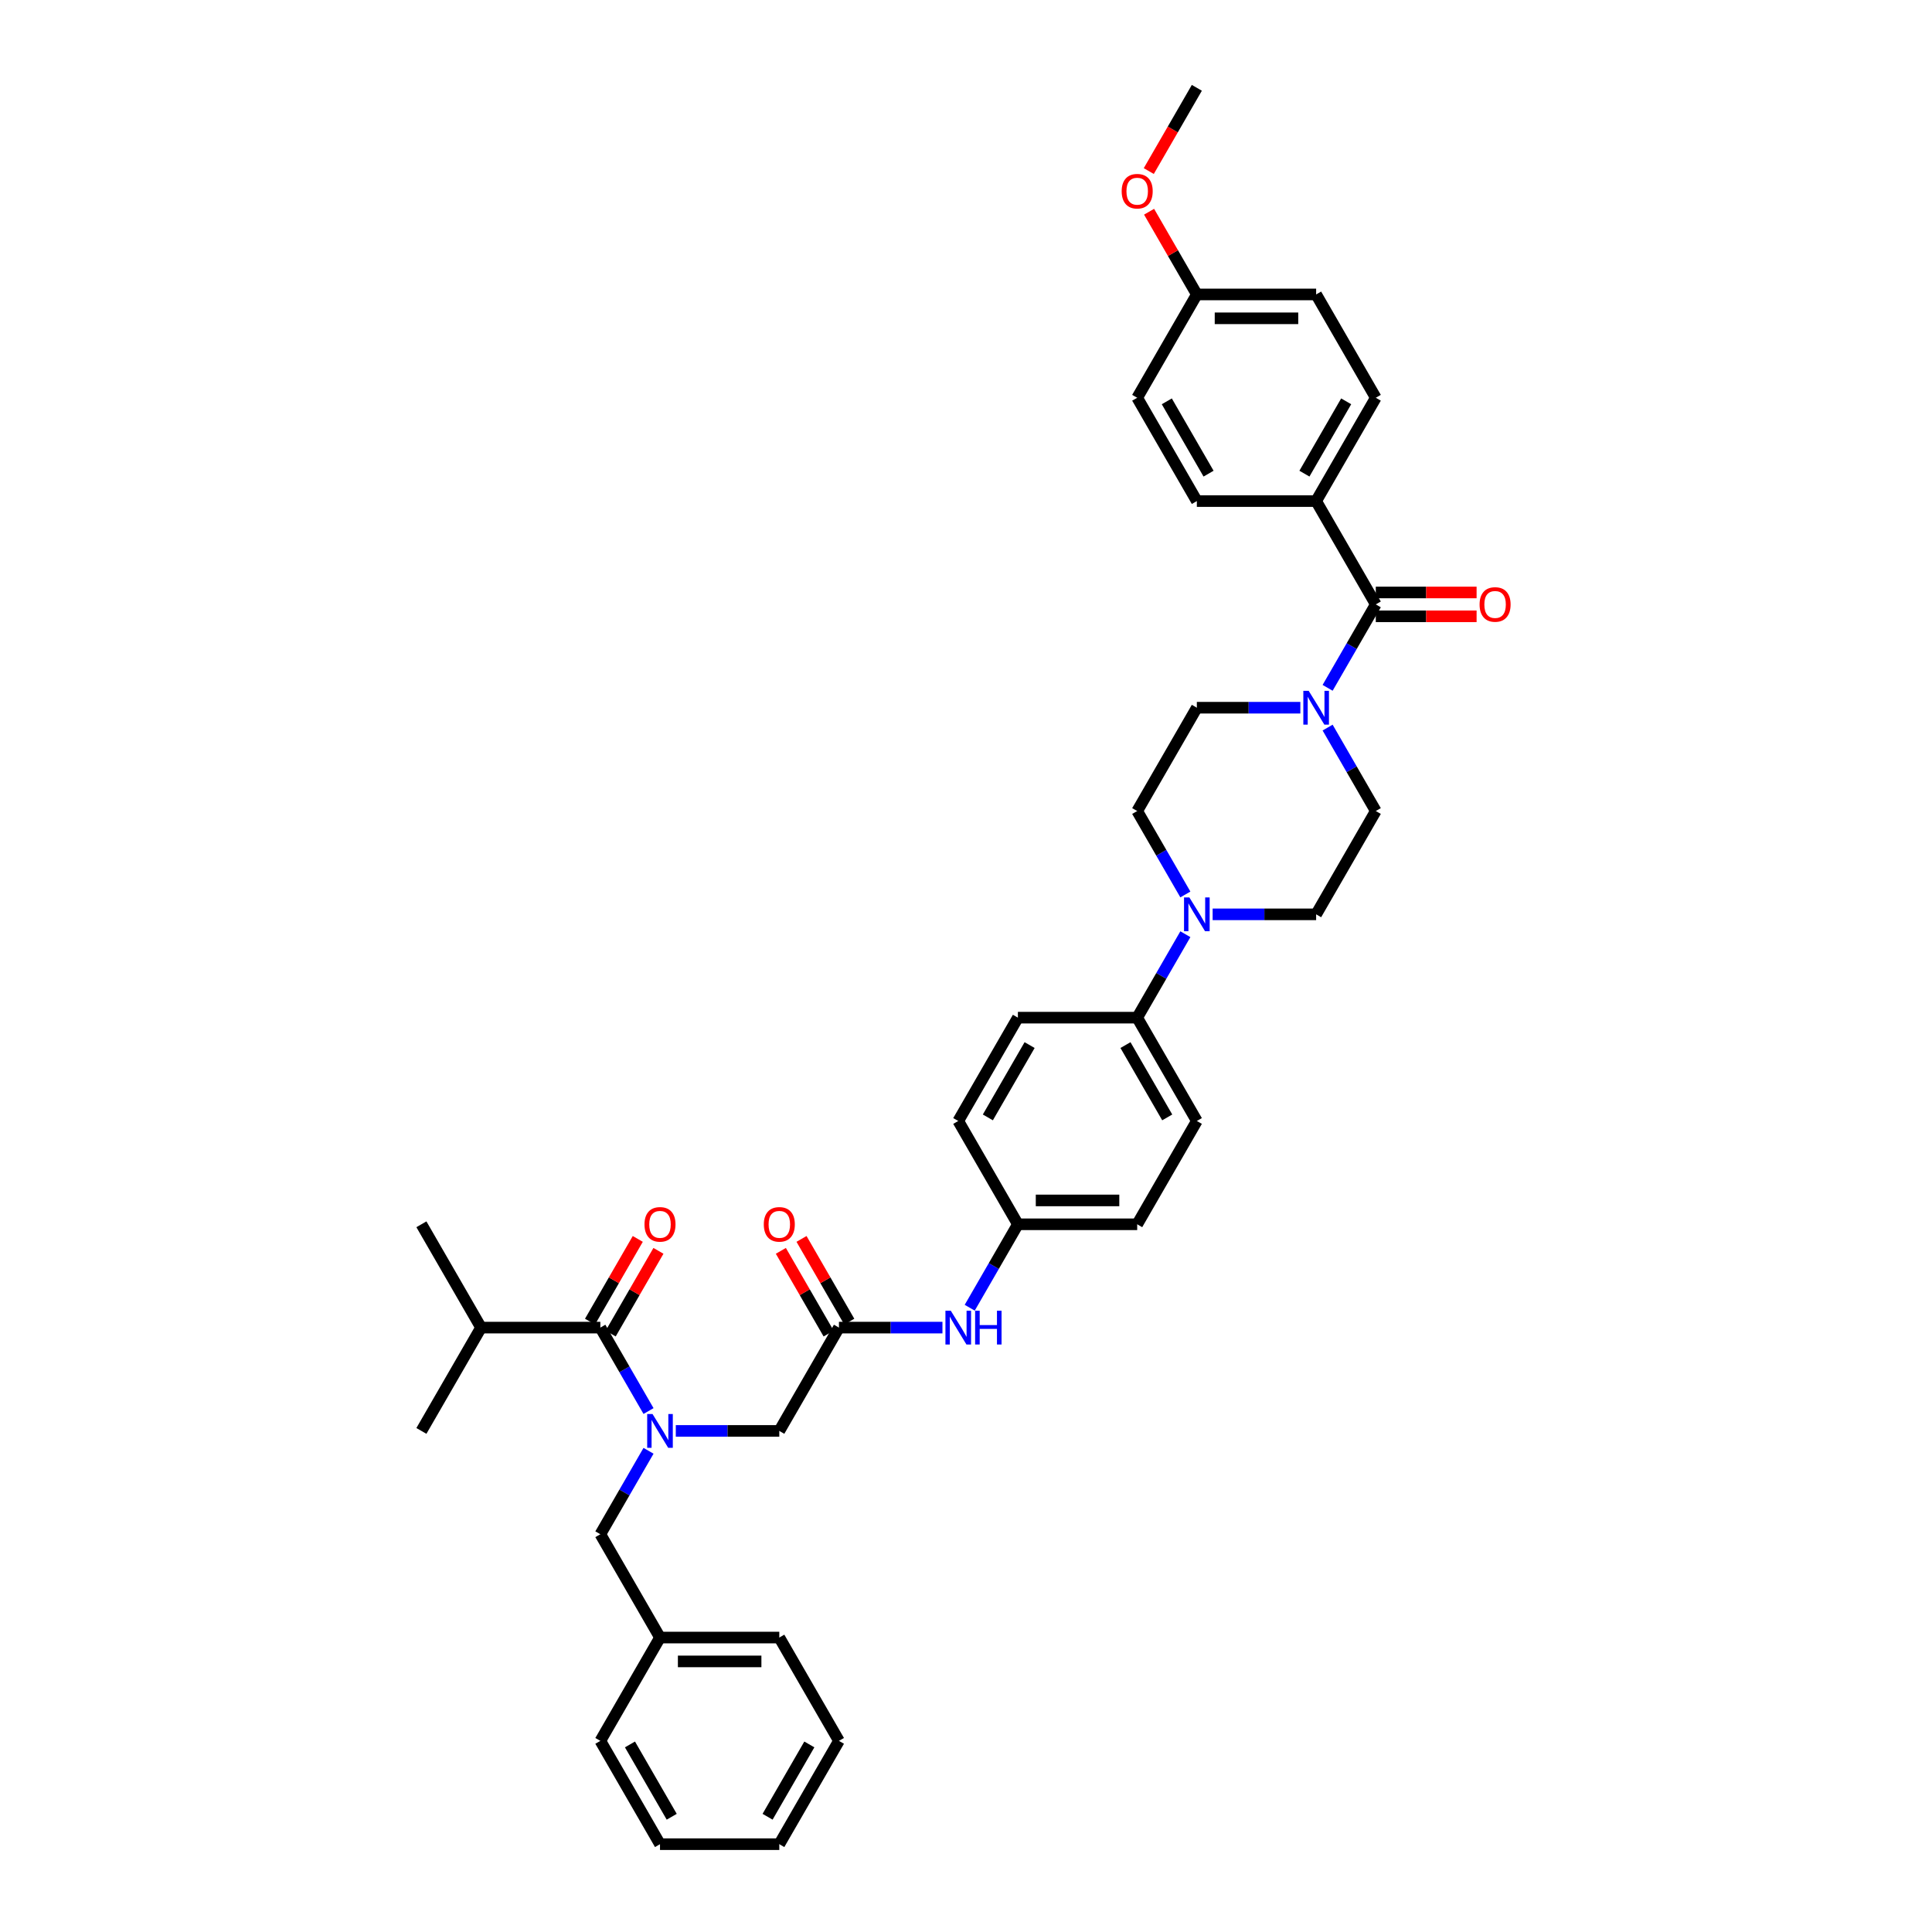 <?xml version='1.0' encoding='iso-8859-1'?>
<svg version='1.1' baseProfile='full'
              xmlns='http://www.w3.org/2000/svg'
                      xmlns:rdkit='http://www.rdkit.org/xml'
                      xmlns:xlink='http://www.w3.org/1999/xlink'
                  xml:space='preserve'
width='1000px' height='1000px' viewBox='0 0 1000 1000'>
<!-- END OF HEADER -->
<rect style='opacity:1.0;fill:#FFFFFF;stroke:none' width='1000' height='1000' x='0' y='0'> </rect>
<path class='bond-0' d='M 349.79,740.642 L 376.577,740.642' style='fill:none;fill-rule:evenodd;stroke:#0000FF;stroke-width:6px;stroke-linecap:butt;stroke-linejoin:miter;stroke-opacity:1' />
<path class='bond-0' d='M 376.577,740.642 L 403.363,740.642' style='fill:none;fill-rule:evenodd;stroke:#000000;stroke-width:6px;stroke-linecap:butt;stroke-linejoin:miter;stroke-opacity:1' />
<path class='bond-1' d='M 335.675,730.354 L 323.208,708.76' style='fill:none;fill-rule:evenodd;stroke:#0000FF;stroke-width:6px;stroke-linecap:butt;stroke-linejoin:miter;stroke-opacity:1' />
<path class='bond-1' d='M 323.208,708.76 L 310.74,687.166' style='fill:none;fill-rule:evenodd;stroke:#000000;stroke-width:6px;stroke-linecap:butt;stroke-linejoin:miter;stroke-opacity:1' />
<path class='bond-2' d='M 335.675,750.929 L 323.208,772.523' style='fill:none;fill-rule:evenodd;stroke:#0000FF;stroke-width:6px;stroke-linecap:butt;stroke-linejoin:miter;stroke-opacity:1' />
<path class='bond-2' d='M 323.208,772.523 L 310.74,794.118' style='fill:none;fill-rule:evenodd;stroke:#000000;stroke-width:6px;stroke-linecap:butt;stroke-linejoin:miter;stroke-opacity:1' />
<path class='bond-3' d='M 248.992,687.166 L 218.117,633.69' style='fill:none;fill-rule:evenodd;stroke:#000000;stroke-width:6px;stroke-linecap:butt;stroke-linejoin:miter;stroke-opacity:1' />
<path class='bond-4' d='M 248.992,687.166 L 218.117,740.642' style='fill:none;fill-rule:evenodd;stroke:#000000;stroke-width:6px;stroke-linecap:butt;stroke-linejoin:miter;stroke-opacity:1' />
<path class='bond-5' d='M 248.992,687.166 L 310.74,687.166' style='fill:none;fill-rule:evenodd;stroke:#000000;stroke-width:6px;stroke-linecap:butt;stroke-linejoin:miter;stroke-opacity:1' />
<path class='bond-6' d='M 316.088,690.253 L 328.448,668.844' style='fill:none;fill-rule:evenodd;stroke:#000000;stroke-width:6px;stroke-linecap:butt;stroke-linejoin:miter;stroke-opacity:1' />
<path class='bond-6' d='M 328.448,668.844 L 340.809,647.435' style='fill:none;fill-rule:evenodd;stroke:#FF0000;stroke-width:6px;stroke-linecap:butt;stroke-linejoin:miter;stroke-opacity:1' />
<path class='bond-6' d='M 305.393,684.078 L 317.753,662.669' style='fill:none;fill-rule:evenodd;stroke:#000000;stroke-width:6px;stroke-linecap:butt;stroke-linejoin:miter;stroke-opacity:1' />
<path class='bond-6' d='M 317.753,662.669 L 330.114,641.26' style='fill:none;fill-rule:evenodd;stroke:#FF0000;stroke-width:6px;stroke-linecap:butt;stroke-linejoin:miter;stroke-opacity:1' />
<path class='bond-7' d='M 439.585,684.078 L 427.225,662.669' style='fill:none;fill-rule:evenodd;stroke:#000000;stroke-width:6px;stroke-linecap:butt;stroke-linejoin:miter;stroke-opacity:1' />
<path class='bond-7' d='M 427.225,662.669 L 414.864,641.26' style='fill:none;fill-rule:evenodd;stroke:#FF0000;stroke-width:6px;stroke-linecap:butt;stroke-linejoin:miter;stroke-opacity:1' />
<path class='bond-7' d='M 428.89,690.253 L 416.53,668.844' style='fill:none;fill-rule:evenodd;stroke:#000000;stroke-width:6px;stroke-linecap:butt;stroke-linejoin:miter;stroke-opacity:1' />
<path class='bond-7' d='M 416.53,668.844 L 404.169,647.435' style='fill:none;fill-rule:evenodd;stroke:#FF0000;stroke-width:6px;stroke-linecap:butt;stroke-linejoin:miter;stroke-opacity:1' />
<path class='bond-8' d='M 434.238,687.166 L 403.363,740.642' style='fill:none;fill-rule:evenodd;stroke:#000000;stroke-width:6px;stroke-linecap:butt;stroke-linejoin:miter;stroke-opacity:1' />
<path class='bond-9' d='M 434.238,687.166 L 461.024,687.166' style='fill:none;fill-rule:evenodd;stroke:#000000;stroke-width:6px;stroke-linecap:butt;stroke-linejoin:miter;stroke-opacity:1' />
<path class='bond-9' d='M 461.024,687.166 L 487.811,687.166' style='fill:none;fill-rule:evenodd;stroke:#0000FF;stroke-width:6px;stroke-linecap:butt;stroke-linejoin:miter;stroke-opacity:1' />
<path class='bond-10' d='M 310.74,794.118 L 341.615,847.594' style='fill:none;fill-rule:evenodd;stroke:#000000;stroke-width:6px;stroke-linecap:butt;stroke-linejoin:miter;stroke-opacity:1' />
<path class='bond-11' d='M 501.926,676.878 L 514.393,655.284' style='fill:none;fill-rule:evenodd;stroke:#0000FF;stroke-width:6px;stroke-linecap:butt;stroke-linejoin:miter;stroke-opacity:1' />
<path class='bond-11' d='M 514.393,655.284 L 526.861,633.69' style='fill:none;fill-rule:evenodd;stroke:#000000;stroke-width:6px;stroke-linecap:butt;stroke-linejoin:miter;stroke-opacity:1' />
<path class='bond-12' d='M 673.057,366.31 L 646.27,366.31' style='fill:none;fill-rule:evenodd;stroke:#0000FF;stroke-width:6px;stroke-linecap:butt;stroke-linejoin:miter;stroke-opacity:1' />
<path class='bond-12' d='M 646.27,366.31 L 619.484,366.31' style='fill:none;fill-rule:evenodd;stroke:#000000;stroke-width:6px;stroke-linecap:butt;stroke-linejoin:miter;stroke-opacity:1' />
<path class='bond-13' d='M 687.172,356.023 L 699.639,334.429' style='fill:none;fill-rule:evenodd;stroke:#0000FF;stroke-width:6px;stroke-linecap:butt;stroke-linejoin:miter;stroke-opacity:1' />
<path class='bond-13' d='M 699.639,334.429 L 712.107,312.834' style='fill:none;fill-rule:evenodd;stroke:#000000;stroke-width:6px;stroke-linecap:butt;stroke-linejoin:miter;stroke-opacity:1' />
<path class='bond-14' d='M 687.172,376.597 L 699.639,398.192' style='fill:none;fill-rule:evenodd;stroke:#0000FF;stroke-width:6px;stroke-linecap:butt;stroke-linejoin:miter;stroke-opacity:1' />
<path class='bond-14' d='M 699.639,398.192 L 712.107,419.786' style='fill:none;fill-rule:evenodd;stroke:#000000;stroke-width:6px;stroke-linecap:butt;stroke-linejoin:miter;stroke-opacity:1' />
<path class='bond-15' d='M 681.232,259.358 L 712.107,205.882' style='fill:none;fill-rule:evenodd;stroke:#000000;stroke-width:6px;stroke-linecap:butt;stroke-linejoin:miter;stroke-opacity:1' />
<path class='bond-15' d='M 675.168,245.162 L 696.78,207.729' style='fill:none;fill-rule:evenodd;stroke:#000000;stroke-width:6px;stroke-linecap:butt;stroke-linejoin:miter;stroke-opacity:1' />
<path class='bond-16' d='M 681.232,259.358 L 619.484,259.358' style='fill:none;fill-rule:evenodd;stroke:#000000;stroke-width:6px;stroke-linecap:butt;stroke-linejoin:miter;stroke-opacity:1' />
<path class='bond-17' d='M 681.232,259.358 L 712.107,312.834' style='fill:none;fill-rule:evenodd;stroke:#000000;stroke-width:6px;stroke-linecap:butt;stroke-linejoin:miter;stroke-opacity:1' />
<path class='bond-18' d='M 712.107,319.009 L 738.196,319.009' style='fill:none;fill-rule:evenodd;stroke:#000000;stroke-width:6px;stroke-linecap:butt;stroke-linejoin:miter;stroke-opacity:1' />
<path class='bond-18' d='M 738.196,319.009 L 764.284,319.009' style='fill:none;fill-rule:evenodd;stroke:#FF0000;stroke-width:6px;stroke-linecap:butt;stroke-linejoin:miter;stroke-opacity:1' />
<path class='bond-18' d='M 712.107,306.659 L 738.196,306.659' style='fill:none;fill-rule:evenodd;stroke:#000000;stroke-width:6px;stroke-linecap:butt;stroke-linejoin:miter;stroke-opacity:1' />
<path class='bond-18' d='M 738.196,306.659 L 764.284,306.659' style='fill:none;fill-rule:evenodd;stroke:#FF0000;stroke-width:6px;stroke-linecap:butt;stroke-linejoin:miter;stroke-opacity:1' />
<path class='bond-19' d='M 712.107,205.882 L 681.232,152.406' style='fill:none;fill-rule:evenodd;stroke:#000000;stroke-width:6px;stroke-linecap:butt;stroke-linejoin:miter;stroke-opacity:1' />
<path class='bond-20' d='M 619.484,259.358 L 588.609,205.882' style='fill:none;fill-rule:evenodd;stroke:#000000;stroke-width:6px;stroke-linecap:butt;stroke-linejoin:miter;stroke-opacity:1' />
<path class='bond-20' d='M 625.548,245.162 L 603.936,207.729' style='fill:none;fill-rule:evenodd;stroke:#000000;stroke-width:6px;stroke-linecap:butt;stroke-linejoin:miter;stroke-opacity:1' />
<path class='bond-21' d='M 613.544,483.549 L 601.077,505.144' style='fill:none;fill-rule:evenodd;stroke:#0000FF;stroke-width:6px;stroke-linecap:butt;stroke-linejoin:miter;stroke-opacity:1' />
<path class='bond-21' d='M 601.077,505.144 L 588.609,526.738' style='fill:none;fill-rule:evenodd;stroke:#000000;stroke-width:6px;stroke-linecap:butt;stroke-linejoin:miter;stroke-opacity:1' />
<path class='bond-22' d='M 627.659,473.262 L 654.446,473.262' style='fill:none;fill-rule:evenodd;stroke:#0000FF;stroke-width:6px;stroke-linecap:butt;stroke-linejoin:miter;stroke-opacity:1' />
<path class='bond-22' d='M 654.446,473.262 L 681.232,473.262' style='fill:none;fill-rule:evenodd;stroke:#000000;stroke-width:6px;stroke-linecap:butt;stroke-linejoin:miter;stroke-opacity:1' />
<path class='bond-23' d='M 613.544,462.975 L 601.077,441.38' style='fill:none;fill-rule:evenodd;stroke:#0000FF;stroke-width:6px;stroke-linecap:butt;stroke-linejoin:miter;stroke-opacity:1' />
<path class='bond-23' d='M 601.077,441.38 L 588.609,419.786' style='fill:none;fill-rule:evenodd;stroke:#000000;stroke-width:6px;stroke-linecap:butt;stroke-linejoin:miter;stroke-opacity:1' />
<path class='bond-24' d='M 526.861,633.69 L 588.609,633.69' style='fill:none;fill-rule:evenodd;stroke:#000000;stroke-width:6px;stroke-linecap:butt;stroke-linejoin:miter;stroke-opacity:1' />
<path class='bond-24' d='M 536.123,621.34 L 579.347,621.34' style='fill:none;fill-rule:evenodd;stroke:#000000;stroke-width:6px;stroke-linecap:butt;stroke-linejoin:miter;stroke-opacity:1' />
<path class='bond-25' d='M 526.861,633.69 L 495.986,580.214' style='fill:none;fill-rule:evenodd;stroke:#000000;stroke-width:6px;stroke-linecap:butt;stroke-linejoin:miter;stroke-opacity:1' />
<path class='bond-26' d='M 588.609,526.738 L 526.861,526.738' style='fill:none;fill-rule:evenodd;stroke:#000000;stroke-width:6px;stroke-linecap:butt;stroke-linejoin:miter;stroke-opacity:1' />
<path class='bond-27' d='M 588.609,526.738 L 619.484,580.214' style='fill:none;fill-rule:evenodd;stroke:#000000;stroke-width:6px;stroke-linecap:butt;stroke-linejoin:miter;stroke-opacity:1' />
<path class='bond-27' d='M 582.545,540.934 L 604.157,578.367' style='fill:none;fill-rule:evenodd;stroke:#000000;stroke-width:6px;stroke-linecap:butt;stroke-linejoin:miter;stroke-opacity:1' />
<path class='bond-28' d='M 588.609,633.69 L 619.484,580.214' style='fill:none;fill-rule:evenodd;stroke:#000000;stroke-width:6px;stroke-linecap:butt;stroke-linejoin:miter;stroke-opacity:1' />
<path class='bond-29' d='M 495.986,580.214 L 526.861,526.738' style='fill:none;fill-rule:evenodd;stroke:#000000;stroke-width:6px;stroke-linecap:butt;stroke-linejoin:miter;stroke-opacity:1' />
<path class='bond-29' d='M 511.313,578.367 L 532.925,540.934' style='fill:none;fill-rule:evenodd;stroke:#000000;stroke-width:6px;stroke-linecap:butt;stroke-linejoin:miter;stroke-opacity:1' />
<path class='bond-30' d='M 681.232,473.262 L 712.107,419.786' style='fill:none;fill-rule:evenodd;stroke:#000000;stroke-width:6px;stroke-linecap:butt;stroke-linejoin:miter;stroke-opacity:1' />
<path class='bond-31' d='M 588.609,419.786 L 619.484,366.31' style='fill:none;fill-rule:evenodd;stroke:#000000;stroke-width:6px;stroke-linecap:butt;stroke-linejoin:miter;stroke-opacity:1' />
<path class='bond-32' d='M 619.484,152.406 L 588.609,205.882' style='fill:none;fill-rule:evenodd;stroke:#000000;stroke-width:6px;stroke-linecap:butt;stroke-linejoin:miter;stroke-opacity:1' />
<path class='bond-33' d='M 619.484,152.406 L 607.123,130.997' style='fill:none;fill-rule:evenodd;stroke:#000000;stroke-width:6px;stroke-linecap:butt;stroke-linejoin:miter;stroke-opacity:1' />
<path class='bond-33' d='M 607.123,130.997 L 594.763,109.588' style='fill:none;fill-rule:evenodd;stroke:#FF0000;stroke-width:6px;stroke-linecap:butt;stroke-linejoin:miter;stroke-opacity:1' />
<path class='bond-34' d='M 619.484,152.406 L 681.232,152.406' style='fill:none;fill-rule:evenodd;stroke:#000000;stroke-width:6px;stroke-linecap:butt;stroke-linejoin:miter;stroke-opacity:1' />
<path class='bond-34' d='M 628.746,164.756 L 671.97,164.756' style='fill:none;fill-rule:evenodd;stroke:#000000;stroke-width:6px;stroke-linecap:butt;stroke-linejoin:miter;stroke-opacity:1' />
<path class='bond-35' d='M 594.606,88.544 L 607.045,66.999' style='fill:none;fill-rule:evenodd;stroke:#FF0000;stroke-width:6px;stroke-linecap:butt;stroke-linejoin:miter;stroke-opacity:1' />
<path class='bond-35' d='M 607.045,66.999 L 619.484,45.455' style='fill:none;fill-rule:evenodd;stroke:#000000;stroke-width:6px;stroke-linecap:butt;stroke-linejoin:miter;stroke-opacity:1' />
<path class='bond-36' d='M 341.615,847.594 L 403.363,847.594' style='fill:none;fill-rule:evenodd;stroke:#000000;stroke-width:6px;stroke-linecap:butt;stroke-linejoin:miter;stroke-opacity:1' />
<path class='bond-36' d='M 350.877,859.943 L 394.101,859.943' style='fill:none;fill-rule:evenodd;stroke:#000000;stroke-width:6px;stroke-linecap:butt;stroke-linejoin:miter;stroke-opacity:1' />
<path class='bond-37' d='M 341.615,847.594 L 310.74,901.07' style='fill:none;fill-rule:evenodd;stroke:#000000;stroke-width:6px;stroke-linecap:butt;stroke-linejoin:miter;stroke-opacity:1' />
<path class='bond-38' d='M 403.363,847.594 L 434.238,901.07' style='fill:none;fill-rule:evenodd;stroke:#000000;stroke-width:6px;stroke-linecap:butt;stroke-linejoin:miter;stroke-opacity:1' />
<path class='bond-39' d='M 434.238,901.07 L 403.363,954.545' style='fill:none;fill-rule:evenodd;stroke:#000000;stroke-width:6px;stroke-linecap:butt;stroke-linejoin:miter;stroke-opacity:1' />
<path class='bond-39' d='M 418.911,902.916 L 397.299,940.349' style='fill:none;fill-rule:evenodd;stroke:#000000;stroke-width:6px;stroke-linecap:butt;stroke-linejoin:miter;stroke-opacity:1' />
<path class='bond-40' d='M 403.363,954.545 L 341.615,954.545' style='fill:none;fill-rule:evenodd;stroke:#000000;stroke-width:6px;stroke-linecap:butt;stroke-linejoin:miter;stroke-opacity:1' />
<path class='bond-41' d='M 341.615,954.545 L 310.74,901.07' style='fill:none;fill-rule:evenodd;stroke:#000000;stroke-width:6px;stroke-linecap:butt;stroke-linejoin:miter;stroke-opacity:1' />
<path class='bond-41' d='M 347.679,940.349 L 326.067,902.916' style='fill:none;fill-rule:evenodd;stroke:#000000;stroke-width:6px;stroke-linecap:butt;stroke-linejoin:miter;stroke-opacity:1' />
<path  class='atom-0' d='M 337.749 731.898
L 343.479 741.16
Q 344.048 742.074, 344.961 743.729
Q 345.875 745.384, 345.925 745.483
L 345.925 731.898
L 348.246 731.898
L 348.246 749.385
L 345.851 749.385
L 339.7 739.259
Q 338.984 738.073, 338.218 736.714
Q 337.477 735.356, 337.255 734.936
L 337.255 749.385
L 334.983 749.385
L 334.983 731.898
L 337.749 731.898
' fill='#0000FF'/>
<path  class='atom-3' d='M 333.587 633.739
Q 333.587 629.54, 335.662 627.194
Q 337.737 624.847, 341.615 624.847
Q 345.492 624.847, 347.567 627.194
Q 349.642 629.54, 349.642 633.739
Q 349.642 637.988, 347.542 640.408
Q 345.443 642.804, 341.615 642.804
Q 337.761 642.804, 335.662 640.408
Q 333.587 638.012, 333.587 633.739
M 341.615 640.828
Q 344.282 640.828, 345.715 639.05
Q 347.172 637.247, 347.172 633.739
Q 347.172 630.306, 345.715 628.577
Q 344.282 626.823, 341.615 626.823
Q 338.947 626.823, 337.49 628.552
Q 336.057 630.281, 336.057 633.739
Q 336.057 637.271, 337.49 639.05
Q 338.947 640.828, 341.615 640.828
' fill='#FF0000'/>
<path  class='atom-7' d='M 395.336 633.739
Q 395.336 629.54, 397.411 627.194
Q 399.485 624.847, 403.363 624.847
Q 407.241 624.847, 409.316 627.194
Q 411.391 629.54, 411.391 633.739
Q 411.391 637.988, 409.291 640.408
Q 407.192 642.804, 403.363 642.804
Q 399.51 642.804, 397.411 640.408
Q 395.336 638.012, 395.336 633.739
M 403.363 640.828
Q 406.031 640.828, 407.463 639.05
Q 408.921 637.247, 408.921 633.739
Q 408.921 630.306, 407.463 628.577
Q 406.031 626.823, 403.363 626.823
Q 400.696 626.823, 399.238 628.552
Q 397.806 630.281, 397.806 633.739
Q 397.806 637.271, 399.238 639.05
Q 400.696 640.828, 403.363 640.828
' fill='#FF0000'/>
<path  class='atom-10' d='M 492.121 678.422
L 497.851 687.684
Q 498.419 688.598, 499.333 690.253
Q 500.247 691.908, 500.296 692.007
L 500.296 678.422
L 502.618 678.422
L 502.618 695.909
L 500.222 695.909
L 494.072 685.783
Q 493.356 684.597, 492.59 683.239
Q 491.849 681.88, 491.627 681.46
L 491.627 695.909
L 489.355 695.909
L 489.355 678.422
L 492.121 678.422
' fill='#0000FF'/>
<path  class='atom-10' d='M 504.718 678.422
L 507.089 678.422
L 507.089 685.857
L 516.03 685.857
L 516.03 678.422
L 518.401 678.422
L 518.401 695.909
L 516.03 695.909
L 516.03 687.833
L 507.089 687.833
L 507.089 695.909
L 504.718 695.909
L 504.718 678.422
' fill='#0000FF'/>
<path  class='atom-11' d='M 677.367 357.567
L 683.097 366.829
Q 683.665 367.743, 684.579 369.398
Q 685.493 371.052, 685.542 371.151
L 685.542 357.567
L 687.864 357.567
L 687.864 375.054
L 685.468 375.054
L 679.318 364.927
Q 678.602 363.741, 677.836 362.383
Q 677.095 361.024, 676.873 360.605
L 676.873 375.054
L 674.601 375.054
L 674.601 357.567
L 677.367 357.567
' fill='#0000FF'/>
<path  class='atom-14' d='M 765.828 312.884
Q 765.828 308.685, 767.903 306.338
Q 769.978 303.992, 773.855 303.992
Q 777.733 303.992, 779.808 306.338
Q 781.883 308.685, 781.883 312.884
Q 781.883 317.132, 779.783 319.552
Q 777.684 321.948, 773.855 321.948
Q 770.002 321.948, 767.903 319.552
Q 765.828 317.157, 765.828 312.884
M 773.855 319.972
Q 776.523 319.972, 777.956 318.194
Q 779.413 316.391, 779.413 312.884
Q 779.413 309.45, 777.956 307.721
Q 776.523 305.968, 773.855 305.968
Q 771.188 305.968, 769.731 307.697
Q 768.298 309.426, 768.298 312.884
Q 768.298 316.416, 769.731 318.194
Q 771.188 319.972, 773.855 319.972
' fill='#FF0000'/>
<path  class='atom-17' d='M 615.618 464.518
L 621.349 473.781
Q 621.917 474.695, 622.83 476.349
Q 623.744 478.004, 623.794 478.103
L 623.794 464.518
L 626.116 464.518
L 626.116 482.006
L 623.72 482.006
L 617.57 471.879
Q 616.853 470.693, 616.088 469.335
Q 615.347 467.976, 615.124 467.556
L 615.124 482.006
L 612.852 482.006
L 612.852 464.518
L 615.618 464.518
' fill='#0000FF'/>
<path  class='atom-31' d='M 580.582 98.98
Q 580.582 94.781, 582.657 92.434
Q 584.732 90.088, 588.609 90.088
Q 592.487 90.088, 594.562 92.434
Q 596.637 94.781, 596.637 98.98
Q 596.637 103.228, 594.537 105.649
Q 592.438 108.045, 588.609 108.045
Q 584.756 108.045, 582.657 105.649
Q 580.582 103.253, 580.582 98.98
M 588.609 106.069
Q 591.277 106.069, 592.709 104.29
Q 594.167 102.487, 594.167 98.98
Q 594.167 95.547, 592.709 93.818
Q 591.277 92.064, 588.609 92.064
Q 585.942 92.064, 584.485 93.793
Q 583.052 95.522, 583.052 98.98
Q 583.052 102.512, 584.485 104.29
Q 585.942 106.069, 588.609 106.069
' fill='#FF0000'/>
</svg>
